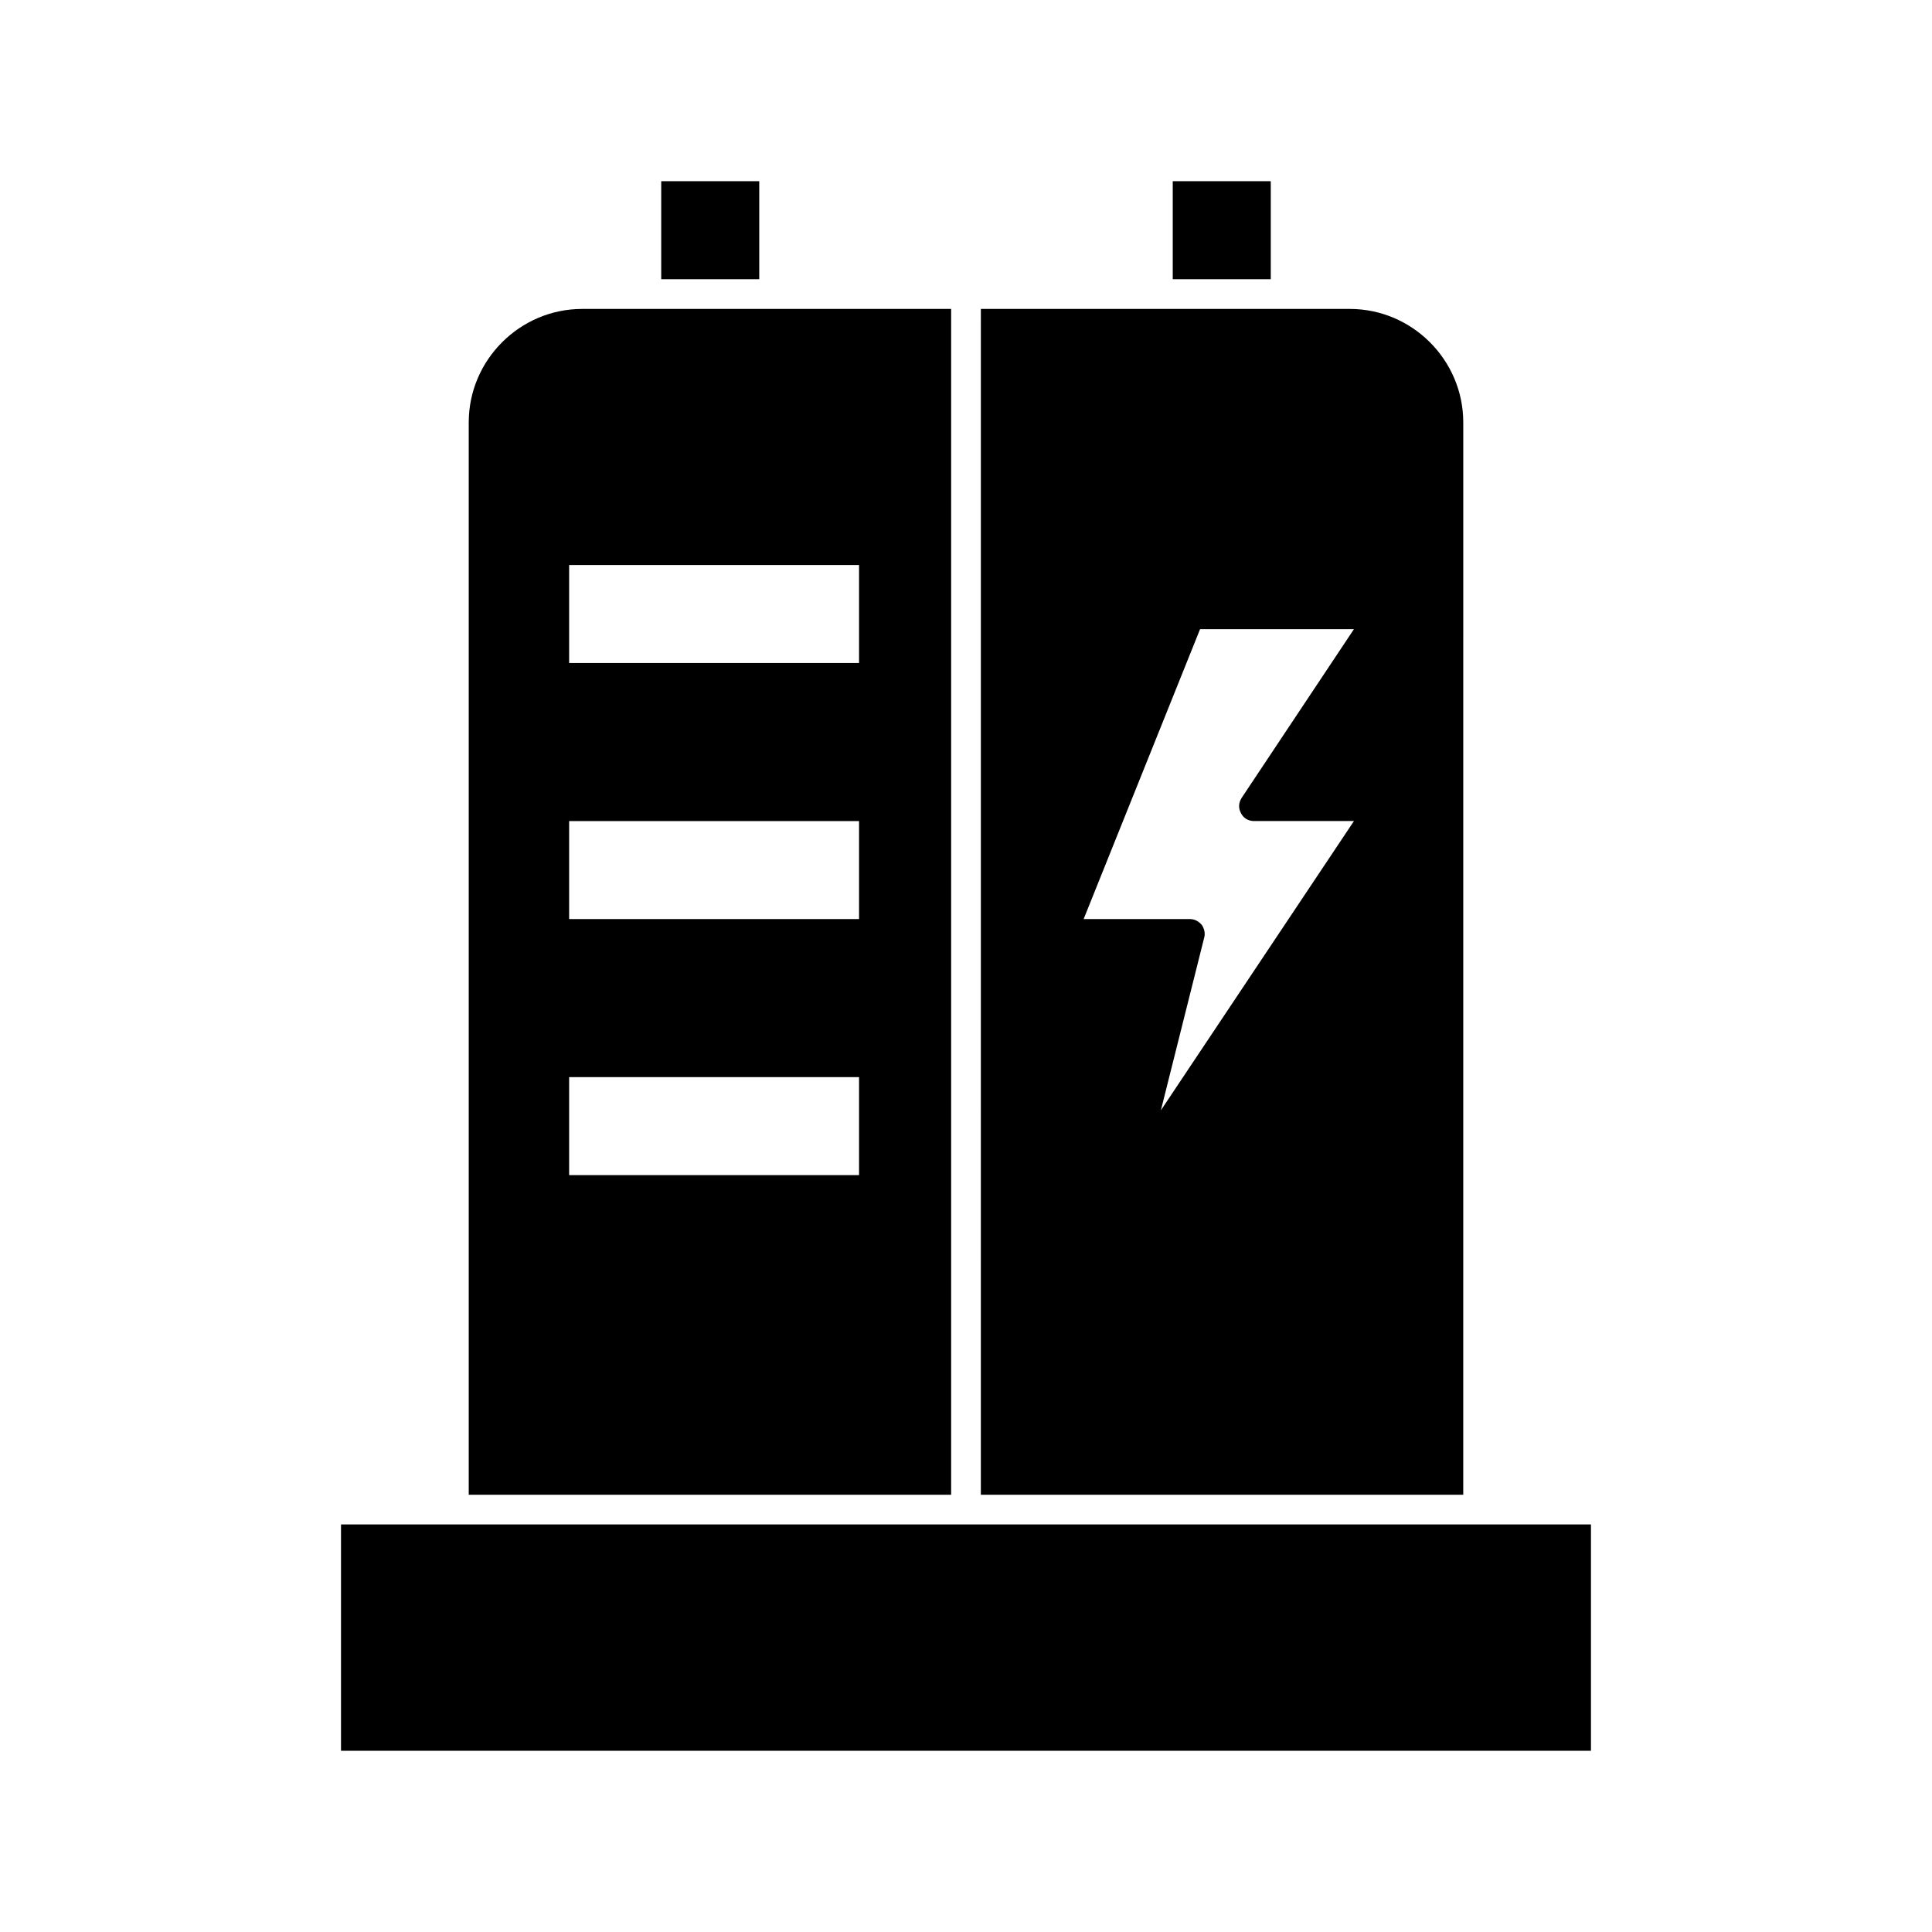 <?xml version="1.0" encoding="UTF-8"?>
<!-- Uploaded to: ICON Repo, www.svgrepo.com, Generator: ICON Repo Mixer Tools -->
<svg fill="#000000" width="800px" height="800px" version="1.1" viewBox="144 144 512 512" xmlns="http://www.w3.org/2000/svg">
 <g>
  <path d="m234.37 547.99h331.25v59.984h-331.25z"/>
  <path d="m319.23 192.02h25.977v25.977h-25.977z"/>
  <path d="m454.79 192.02h25.977v25.977h-25.977z"/>
  <path d="m531.78 255.94c0-16.531-13.539-30.07-30.07-30.07h-97.77l-0.004 314.25h127.84zm-68.645 136.5c0.316-1.102 0-2.363-0.629-3.305-0.789-0.945-1.891-1.574-3.148-1.574h-28.184l30.859-76.832h40.777l-29.758 44.715c-0.789 1.258-0.945 2.676-0.156 4.094 0.629 1.258 1.891 2.047 3.465 2.047h26.449l-51.168 76.672z"/>
  <path d="m396.06 225.87h-97.77c-16.531 0-30.07 13.539-30.07 30.07v284.18h127.84zm-24.402 229.55h-76.832v-25.977h76.832zm-76.832-161.69h76.832v25.977h-76.832zm76.832 67.855v25.977l-76.832 0.004v-25.977z"/>
 </g>
</svg>